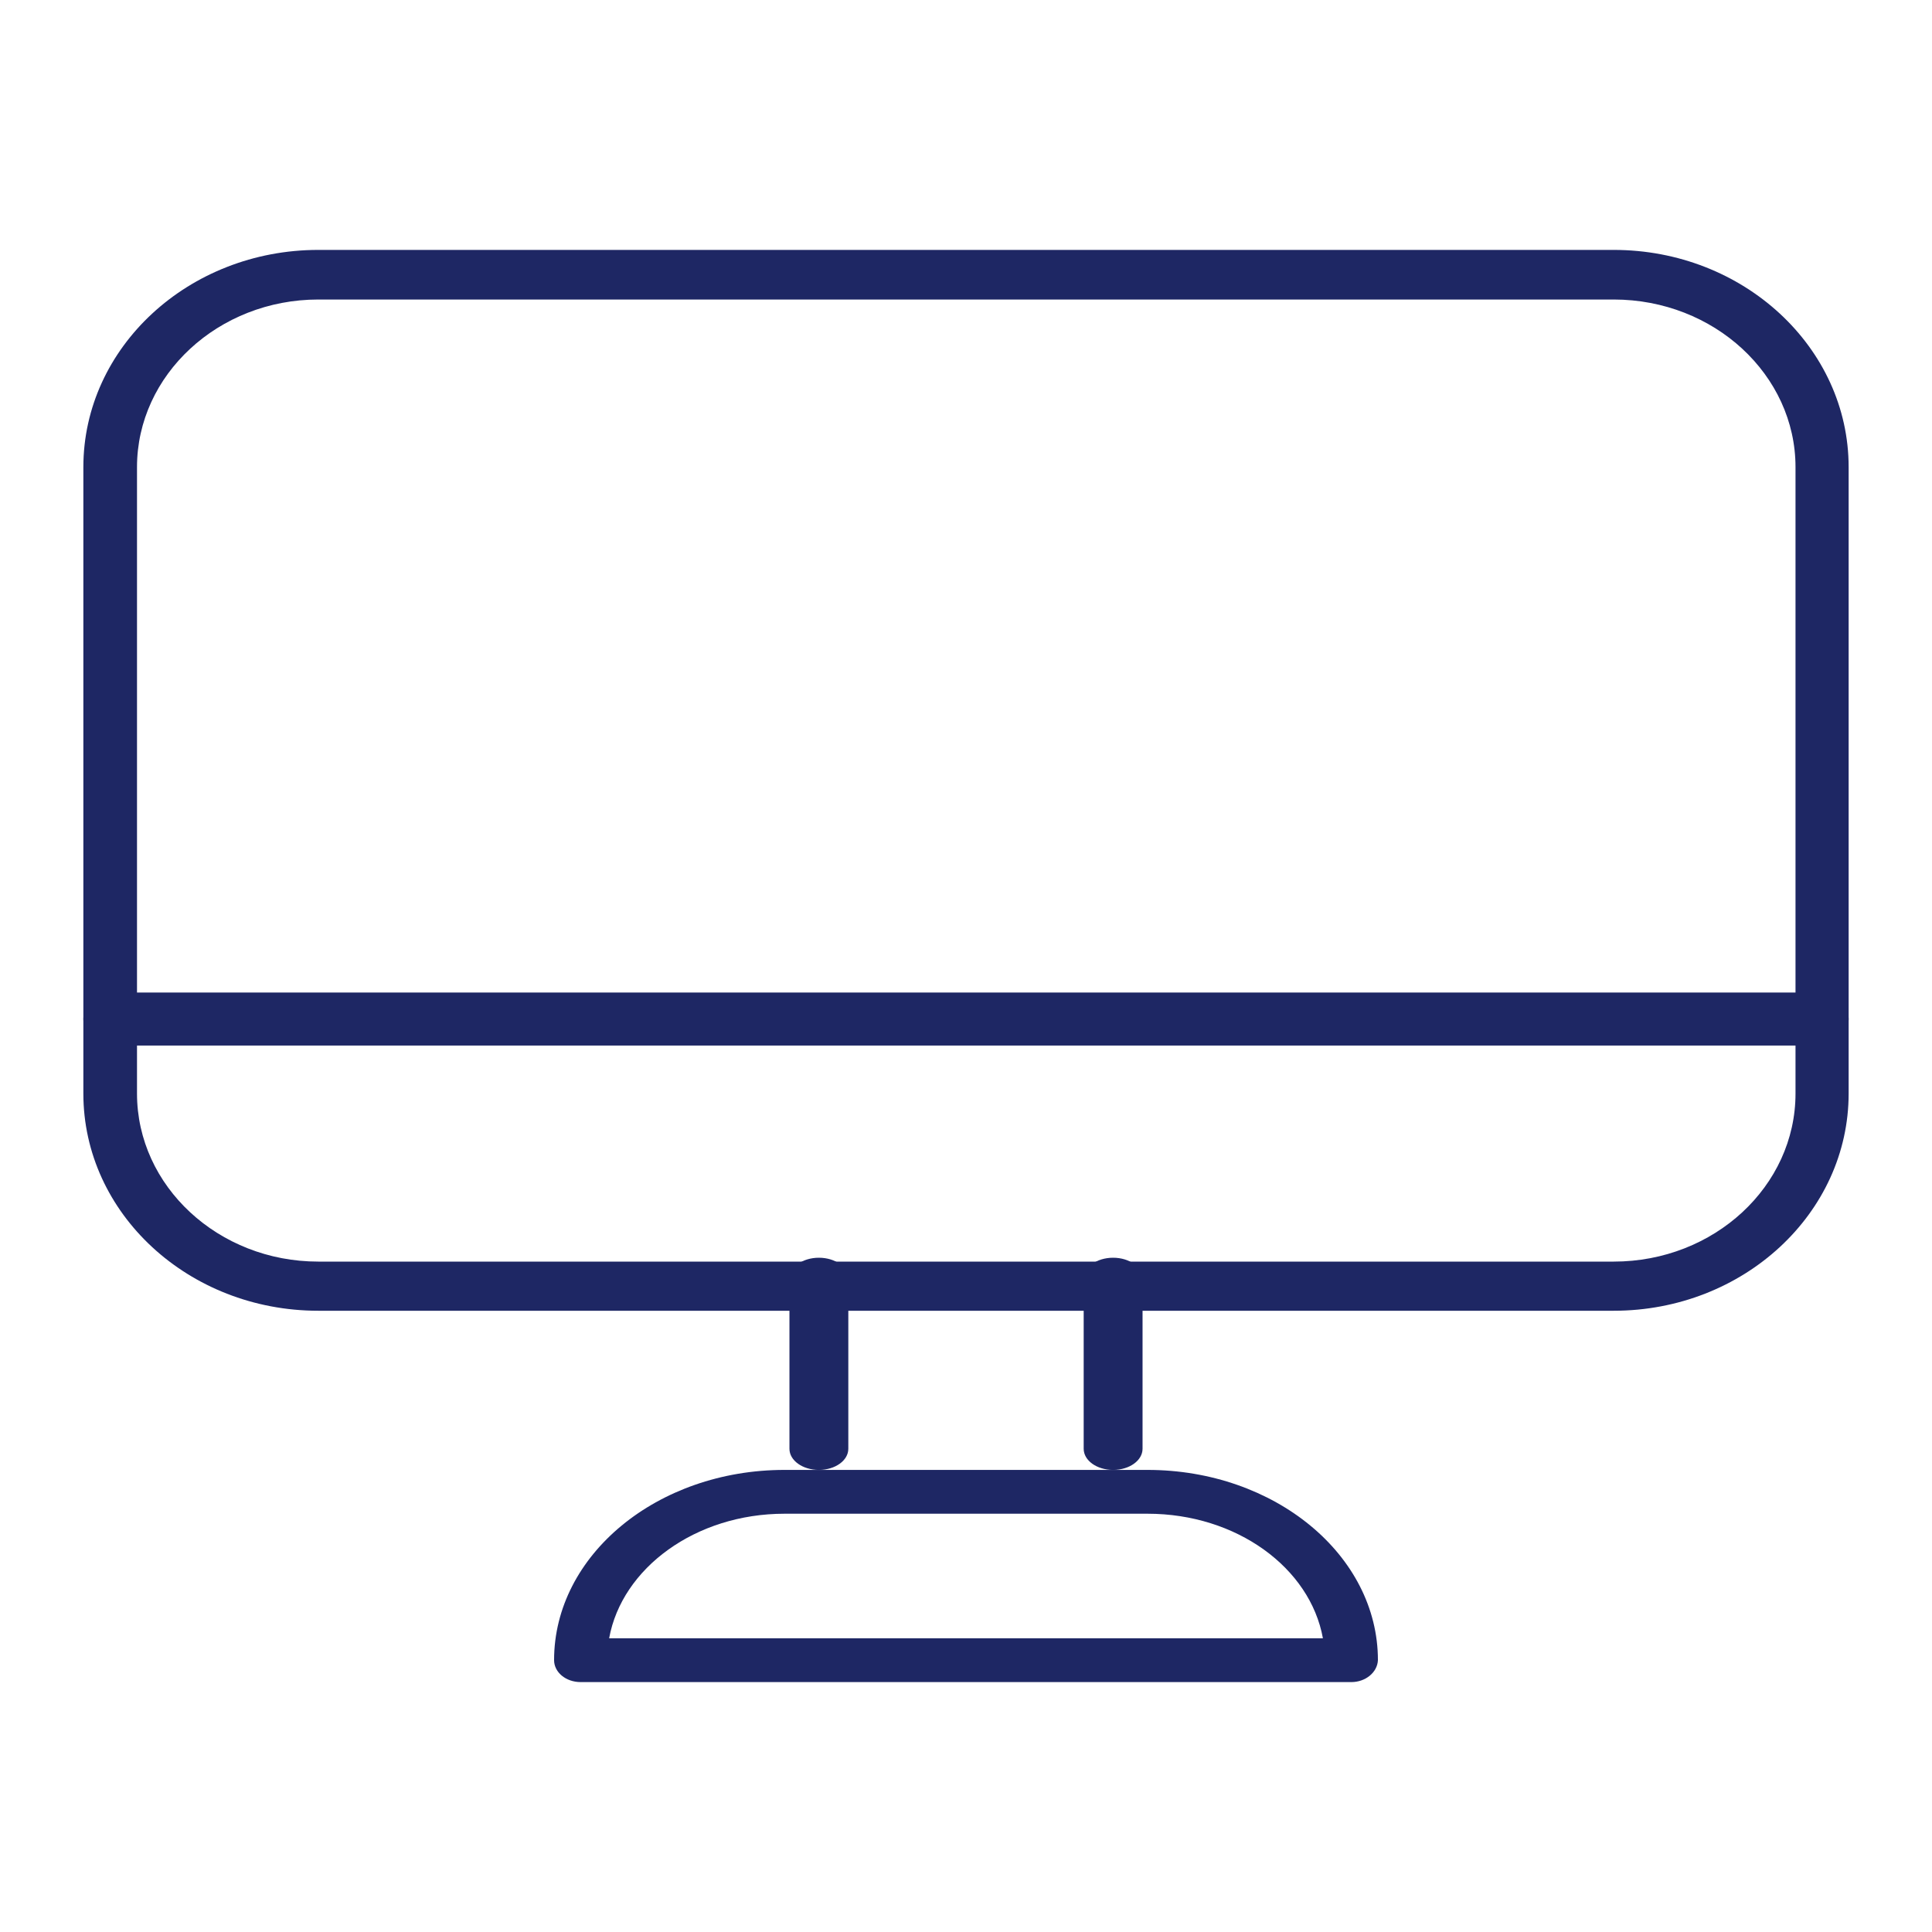 <svg width="34" height="34" viewBox="0 0 34 34" fill="none" xmlns="http://www.w3.org/2000/svg">
<path fill-rule="evenodd" clip-rule="evenodd" d="M5.601 5.271C3.845 5.271 2.411 6.597 2.411 8.221V19.244C2.411 20.876 3.845 22.202 5.601 22.202H28.399C30.164 22.202 31.598 20.876 31.598 19.244V8.221C31.598 6.597 30.164 5.271 28.399 5.271H5.601ZM28.399 23.067H5.601C3.319 23.067 1.467 21.354 1.467 19.245V8.221C1.467 6.111 3.321 4.398 5.601 4.398H28.399C30.681 4.398 32.533 6.112 32.533 8.221V19.244C32.533 21.354 30.68 23.067 28.399 23.067Z" fill="#1E2764"/>
<path fill-rule="evenodd" clip-rule="evenodd" d="M10.72 28.831H23.281C23.056 27.588 21.76 26.639 20.195 26.639H13.807C12.241 26.639 10.944 27.595 10.72 28.831ZM23.782 29.602H10.218C9.959 29.602 9.751 29.43 9.751 29.216C9.751 27.367 11.567 25.868 13.806 25.868H20.194C22.433 25.868 24.249 27.367 24.249 29.216C24.24 29.43 24.032 29.602 23.782 29.602Z" fill="#1E2764"/>
<path fill-rule="evenodd" clip-rule="evenodd" d="M19.589 25.868C19.301 25.868 19.071 25.702 19.071 25.496V22.506C19.071 22.299 19.301 22.134 19.589 22.134C19.876 22.134 20.107 22.299 20.107 22.506V25.496C20.107 25.702 19.876 25.868 19.589 25.868Z" fill="#1E2764"/>
<path fill-rule="evenodd" clip-rule="evenodd" d="M14.411 25.868C14.124 25.868 13.893 25.702 13.893 25.496V22.506C13.893 22.299 14.124 22.134 14.411 22.134C14.699 22.134 14.929 22.299 14.929 22.506V25.496C14.929 25.702 14.699 25.868 14.411 25.868Z" fill="#1E2764"/>
<path fill-rule="evenodd" clip-rule="evenodd" d="M32.061 18.4H1.939C1.677 18.4 1.467 18.193 1.467 17.933C1.467 17.674 1.677 17.467 1.939 17.467H32.061C32.323 17.467 32.533 17.674 32.533 17.933C32.533 18.193 32.323 18.4 32.061 18.4Z" fill="#1E2764"/>
</svg>
